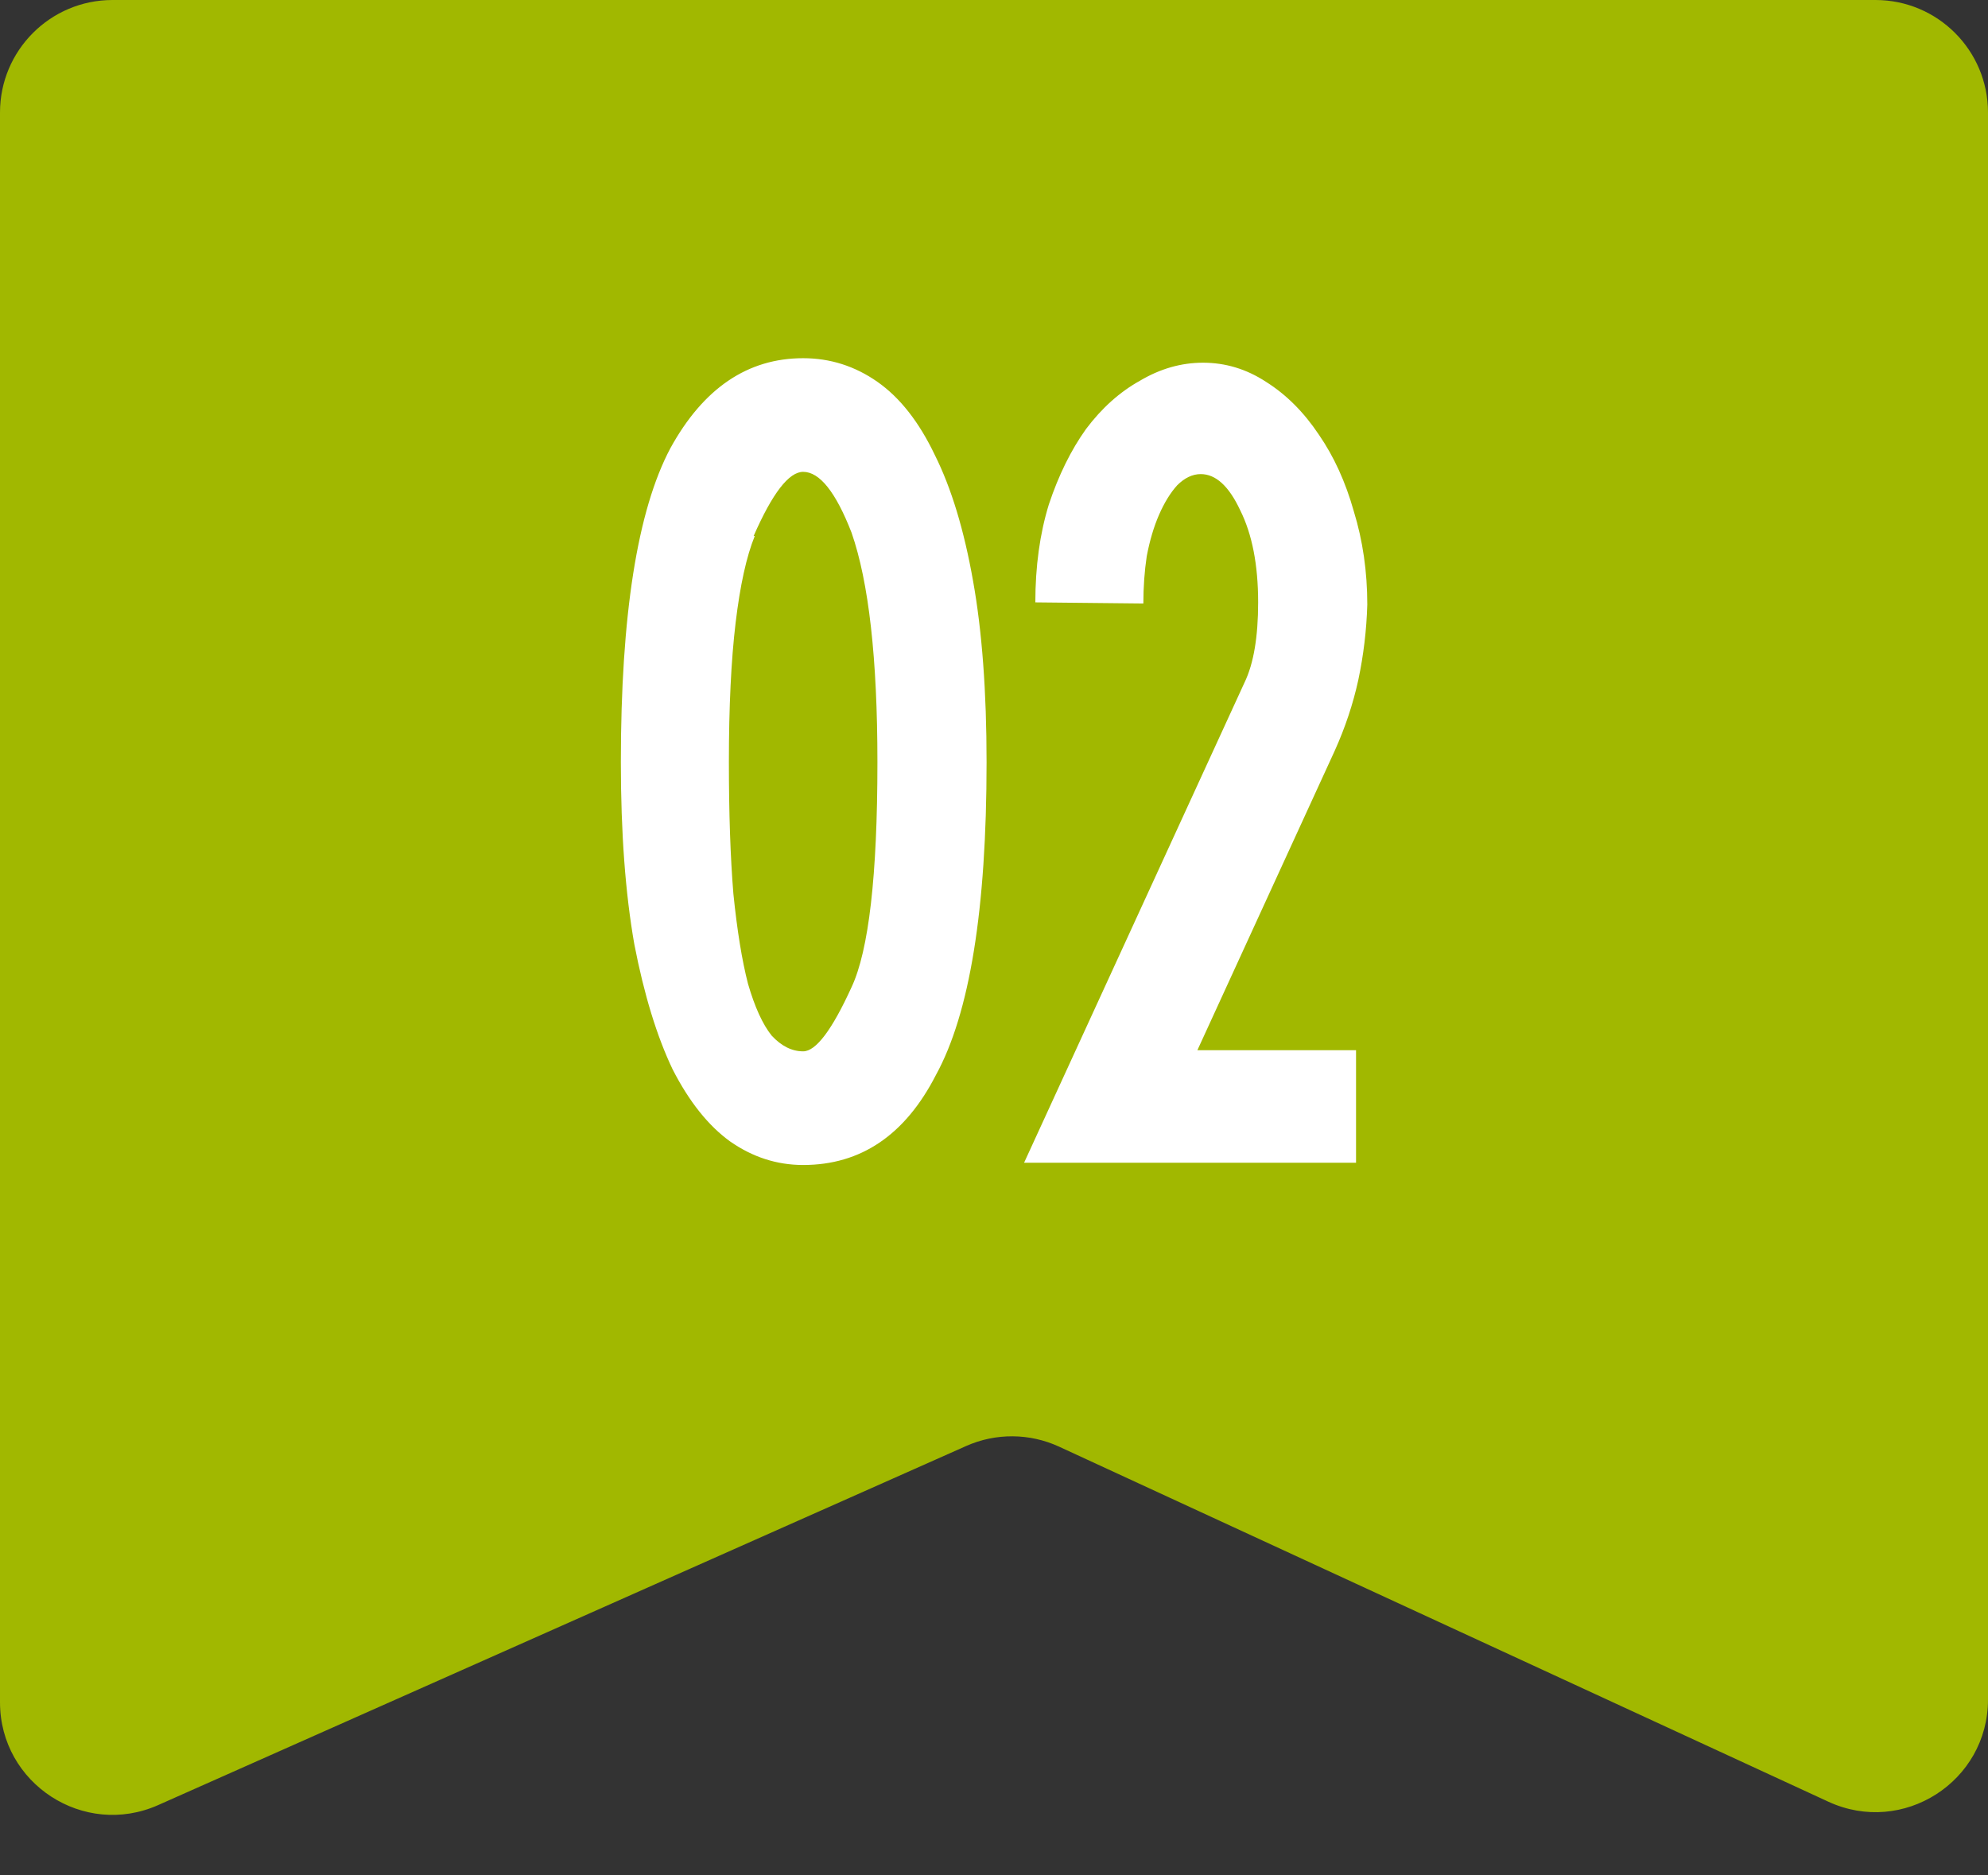 <?xml version="1.0" encoding="UTF-8"?> <svg xmlns="http://www.w3.org/2000/svg" width="53" height="50" viewBox="0 0 53 50" fill="none"><rect x="0" y="0" width="53" height="50" fill="#333333" stroke="none"/><path d="M0 3C0 1.343 1.343 0 3 0H50C51.657 0 53 1.343 53 3V45.311C53 47.501 50.731 48.953 48.743 48.035L28.234 38.569C27.45 38.208 26.547 38.201 25.758 38.552L4.218 48.125C2.235 49.007 0 47.555 0 45.384V3Z" fill="#A1B800"></path><path d="M21.412 9.55C22.132 9.55 22.792 9.76 23.392 10.18C23.992 10.6 24.502 11.25 24.922 12.13C25.362 13.01 25.702 14.13 25.942 15.49C26.182 16.83 26.302 18.44 26.302 20.32C26.302 24.24 25.852 27.02 24.952 28.66C24.132 30.26 22.952 31.06 21.412 31.06C20.712 31.06 20.062 30.85 19.462 30.43C18.882 30.01 18.372 29.37 17.932 28.51C17.512 27.63 17.172 26.52 16.912 25.18C16.672 23.82 16.552 22.2 16.552 20.32C16.552 16.4 16.992 13.61 17.872 11.95C18.752 10.35 19.932 9.55 21.412 9.55ZM22.702 14.2C22.282 13.12 21.852 12.58 21.412 12.58C21.032 12.58 20.592 13.15 20.092 14.29H20.122C19.902 14.83 19.732 15.6 19.612 16.6C19.492 17.6 19.432 18.84 19.432 20.32C19.432 21.68 19.472 22.85 19.552 23.83C19.652 24.81 19.782 25.61 19.942 26.23C20.122 26.85 20.332 27.31 20.572 27.61C20.832 27.89 21.112 28.03 21.412 28.03C21.752 28.03 22.182 27.46 22.702 26.32C23.162 25.34 23.392 23.34 23.392 20.32C23.392 17.56 23.162 15.52 22.702 14.2ZM27.602 16.06C27.602 15.1 27.722 14.23 27.962 13.45C28.222 12.67 28.552 12 28.952 11.44C29.372 10.88 29.852 10.45 30.392 10.15C30.932 9.83 31.492 9.67 32.072 9.67C32.672 9.67 33.232 9.84 33.752 10.18C34.292 10.52 34.762 10.99 35.162 11.59C35.562 12.17 35.872 12.85 36.092 13.63C36.332 14.41 36.452 15.24 36.452 16.12C36.432 16.8 36.352 17.47 36.212 18.13C36.072 18.77 35.862 19.4 35.582 20.02L31.922 28H36.152V31H27.302L33.182 18.19C33.422 17.69 33.542 16.98 33.542 16.06C33.542 15.06 33.382 14.24 33.062 13.6C32.762 12.96 32.412 12.64 32.012 12.64C31.792 12.64 31.582 12.74 31.382 12.94C31.202 13.14 31.042 13.4 30.902 13.72C30.762 14.04 30.652 14.41 30.572 14.83C30.512 15.23 30.482 15.65 30.482 16.09L27.602 16.06Z" fill="white"></path></svg> 